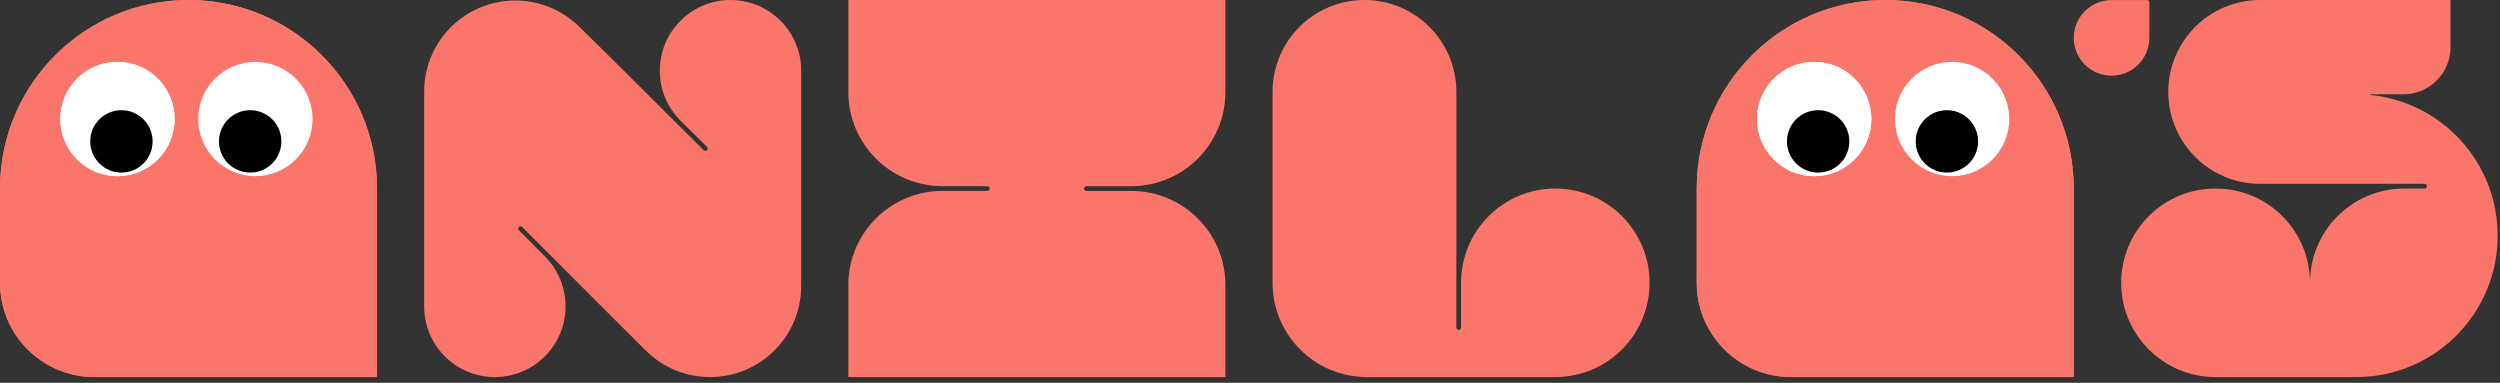 <svg xmlns="http://www.w3.org/2000/svg" fill="none" viewBox="0 0 418 64" height="64" width="418">
<rect x="0" y="0" width="418" height="64" fill="#333333" stroke="none"/>
<path fill="#FA766A" d="M15.759 63.043C7.057 63.043 0 55.989 0 47.284V31.525C0 14.118 14.112 0.003 31.522 0.003C48.932 0.003 63.043 14.115 63.043 31.525V63.046H15.762L15.759 63.043Z"></path>
<path fill="#FA766A" d="M118.042 25.215C118.106 25.197 118.164 25.17 118.215 25.119C118.37 24.964 118.37 24.719 118.215 24.564L113.687 20.094H113.693C111.606 17.958 110.319 15.041 110.319 11.822C110.319 5.295 115.61 0 122.141 0C128.671 0 133.962 5.291 133.962 11.822V47.284H133.95C134.089 51.355 132.608 55.471 129.498 58.582C123.546 64.534 113.899 64.534 107.947 58.582L98.645 49.304L87.317 37.955C87.166 37.804 86.918 37.807 86.763 37.958C86.612 38.112 86.609 38.358 86.763 38.512L91.197 42.959V42.968C93.278 45.097 94.562 48.011 94.562 51.225C94.562 57.752 89.271 63.046 82.741 63.046C76.21 63.046 70.919 57.755 70.919 51.225V15.762H70.928C70.813 11.719 72.294 7.636 75.383 4.549C81.335 -1.402 90.982 -1.402 96.934 4.549L104.509 12.025L117.661 25.122C117.764 25.222 117.903 25.249 118.033 25.215H118.042Z"></path>
<path fill="#FA766A" d="M204.886 47.635V63.043H141.843V47.635C141.843 38.955 148.897 31.919 157.602 31.915H165.096C165.311 31.915 165.483 31.74 165.483 31.522C165.483 31.304 165.311 31.128 165.096 31.128H157.602C148.897 31.128 141.843 24.089 141.843 15.411V0.003H204.886V15.411C204.886 24.092 197.832 31.131 189.127 31.131H181.633C181.418 31.131 181.246 31.307 181.246 31.525C181.246 31.743 181.418 31.919 181.633 31.919H189.127C197.829 31.919 204.886 38.958 204.886 47.638V47.635Z"></path>
<path fill="#FA766A" d="M275.808 47.284C275.808 55.989 268.754 63.043 260.048 63.043H228.53C219.825 63.043 212.771 55.989 212.771 47.284V15.369C212.771 6.882 219.649 0 228.136 0C236.623 0 243.502 6.879 243.502 15.363V54.775C243.502 54.989 243.68 55.162 243.895 55.162C244.11 55.162 244.289 54.989 244.289 54.775V47.281C244.289 38.576 251.343 31.522 260.048 31.522C268.754 31.522 275.808 38.576 275.808 47.281V47.284Z"></path>
<path fill="#FA766A" d="M417.612 39.403C417.612 52.46 407.029 63.043 393.971 63.043H370.418C361.716 63.043 354.659 55.989 354.659 47.284C354.659 38.579 361.713 31.525 370.415 31.525H370.47C379.175 31.525 386.229 38.579 386.229 47.284C386.229 38.579 393.284 31.525 401.989 31.525H405.381C405.596 31.525 405.769 31.349 405.769 31.131C405.769 30.913 405.593 30.737 405.381 30.737H377.903C377.839 30.737 377.776 30.737 377.709 30.737C369.446 30.634 362.758 24.01 362.546 15.768H362.534C362.534 15.699 362.537 15.635 362.54 15.569C362.54 15.502 362.534 15.438 362.534 15.372C362.534 6.885 369.413 0.003 377.9 0.003L377.909 0.012C378.039 0.012 378.163 0.003 378.294 0.003H409.727V7.884C409.727 12.237 406.202 15.765 401.849 15.765H396.261L396.37 15.887C408.298 17.089 417.609 27.16 417.609 39.406L417.612 39.403Z"></path>
<path fill="#FA766A" d="M299.452 63.043C290.75 63.043 283.692 55.989 283.692 47.284V31.525C283.692 14.118 297.804 0.003 315.214 0.003C332.624 0.003 346.736 14.115 346.736 31.525V63.046H299.455L299.452 63.043Z"></path>
<path fill="#FA766A" d="M299.45 63.04C290.748 63.04 283.69 55.983 283.69 47.28V31.52C283.69 14.115 297.805 0 315.21 0C332.616 0 346.73 14.115 346.73 31.52V63.04H299.45Z"></path>
<path fill="white" d="M303.331 29.454C308.607 29.454 312.884 25.177 312.884 19.901C312.884 14.625 308.607 10.348 303.331 10.348C298.054 10.348 293.777 14.625 293.777 19.901C293.777 25.177 298.054 29.454 303.331 29.454Z"></path>
<path fill="white" d="M303.331 29.454C308.607 29.454 312.884 25.177 312.884 19.901C312.884 14.625 308.607 10.348 303.331 10.348C298.054 10.348 293.777 14.625 293.777 19.901C293.777 25.177 298.054 29.454 303.331 29.454Z"></path>
<path fill="black" d="M303.993 28.856C306.874 28.856 309.209 26.521 309.209 23.64C309.209 20.759 306.874 18.424 303.993 18.424C301.113 18.424 298.777 20.759 298.777 23.64C298.777 26.521 301.113 28.856 303.993 28.856Z"></path>
<path fill="white" d="M326.39 29.454C331.666 29.454 335.943 25.177 335.943 19.901C335.943 14.625 331.666 10.348 326.39 10.348C321.114 10.348 316.837 14.625 316.837 19.901C316.837 25.177 321.114 29.454 326.39 29.454Z"></path>
<path fill="black" d="M325.521 28.856C328.401 28.856 330.737 26.521 330.737 23.64C330.737 20.759 328.401 18.424 325.521 18.424C322.64 18.424 320.305 20.759 320.305 23.64C320.305 26.521 322.64 28.856 325.521 28.856Z"></path>
<path fill="#FA766A" d="M15.76 63.04C7.057 63.04 0 55.983 0 47.28V31.52C0 14.115 14.115 0 31.52 0C48.925 0 63.04 14.115 63.04 31.52V63.04H15.76Z"></path>
<path fill="white" d="M19.64 29.454C24.916 29.454 29.193 25.177 29.193 19.901C29.193 14.625 24.916 10.348 19.64 10.348C14.364 10.348 10.087 14.625 10.087 19.901C10.087 25.177 14.364 29.454 19.64 29.454Z"></path>
<path fill="white" d="M19.64 29.454C24.916 29.454 29.193 25.177 29.193 19.901C29.193 14.625 24.916 10.348 19.64 10.348C14.364 10.348 10.087 14.625 10.087 19.901C10.087 25.177 14.364 29.454 19.64 29.454Z"></path>
<path fill="black" d="M20.303 28.856C23.183 28.856 25.519 26.521 25.519 23.64C25.519 20.759 23.183 18.424 20.303 18.424C17.422 18.424 15.087 20.759 15.087 23.64C15.087 26.521 17.422 28.856 20.303 28.856Z"></path>
<path fill="white" d="M42.7 29.454C47.976 29.454 52.253 25.177 52.253 19.901C52.253 14.625 47.976 10.348 42.7 10.348C37.424 10.348 33.147 14.625 33.147 19.901C33.147 25.177 37.424 29.454 42.7 29.454Z"></path>
<path fill="black" d="M41.83 28.856C44.711 28.856 47.046 26.521 47.046 23.64C47.046 20.759 44.711 18.424 41.83 18.424C38.95 18.424 36.614 20.759 36.614 23.64C36.614 26.521 38.95 28.856 41.83 28.856Z"></path>
<path fill="#FA766A" d="M359.37 6.33V0.42C359.37 0.19 359.18 0.01 358.95 0.01H353.05C349.56 0.01 346.73 2.84 346.73 6.33C346.73 9.82 349.56 12.65 353.05 12.65C356.54 12.65 359.37 9.82 359.37 6.33Z"></path>
</svg>
